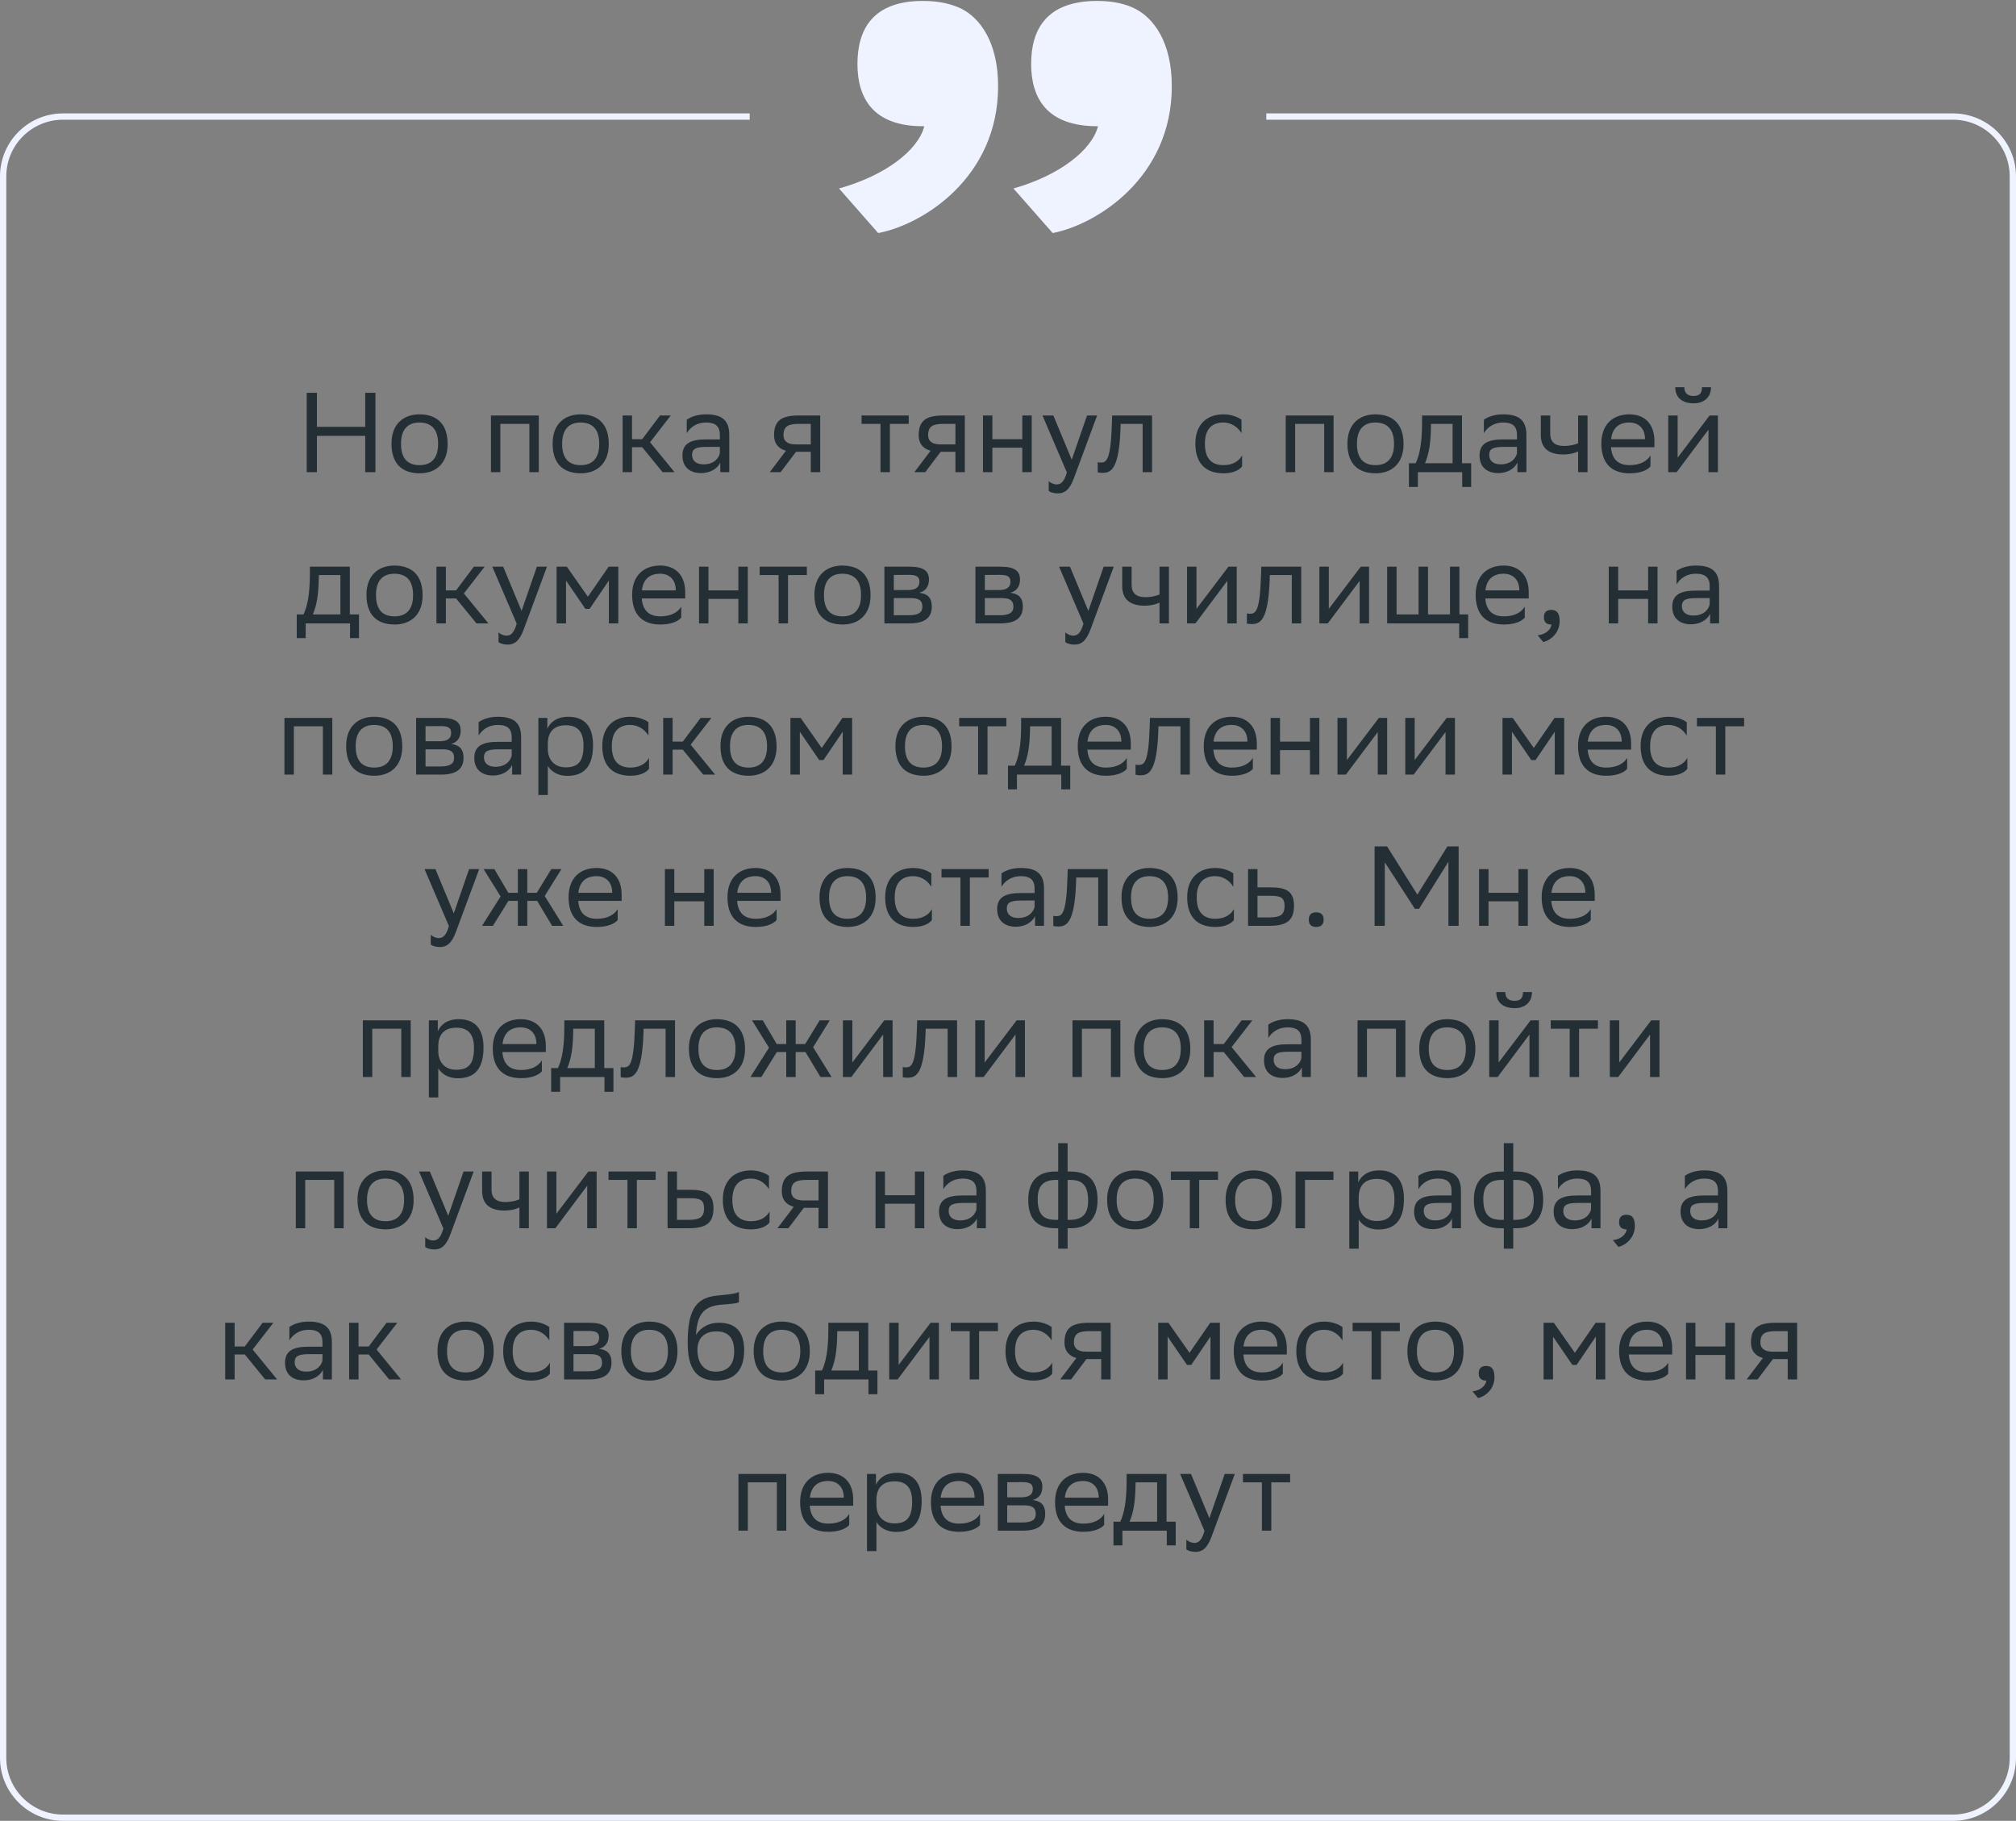 <svg xmlns="http://www.w3.org/2000/svg" width="320" height="289" viewBox="0 0 320 289" fill="none"><rect x="0" y="0" width="320" height="289" fill="#808080" stroke="none"/><path d="M57.972 74.943V69.183H50.304V74.943H48.684V62.343H50.304V67.743H57.972V62.343H59.592V74.943H57.972ZM62.142 70.407C62.142 67.293 64.05 65.763 66.588 65.763C69.414 65.781 71.052 67.347 71.052 70.479C71.052 73.593 69.144 75.123 66.606 75.123C63.762 75.105 62.142 73.557 62.142 70.407ZM63.654 70.407V70.461C63.654 72.765 64.698 73.827 66.606 73.827C68.496 73.827 69.54 72.693 69.54 70.479V70.425C69.54 68.139 68.478 67.077 66.588 67.059C64.698 67.059 63.654 68.193 63.654 70.407ZM84.027 74.943V67.275H79.419V74.943H77.925V65.943H85.521V74.943H84.027ZM87.718 70.407C87.718 67.293 89.626 65.763 92.164 65.763C94.99 65.781 96.628 67.347 96.628 70.479C96.628 73.593 94.72 75.123 92.182 75.123C89.338 75.105 87.718 73.557 87.718 70.407ZM89.23 70.407V70.461C89.23 72.765 90.274 73.827 92.182 73.827C94.072 73.827 95.116 72.693 95.116 70.479V70.425C95.116 68.139 94.054 67.077 92.164 67.059C90.274 67.059 89.23 68.193 89.23 70.407ZM98.826 74.943V65.943H100.32V69.705H101.94L104.766 65.943H106.476L103.182 70.191L107.07 74.943H105.18L101.94 70.983H100.32V74.943H98.826ZM109.007 68.751V66.627C109.601 66.177 110.681 65.763 112.067 65.763C114.371 65.763 115.757 66.537 115.757 69.003V74.943H114.335V73.413C113.867 74.403 112.715 75.087 111.293 75.087C109.511 75.087 108.323 74.133 108.323 72.297C108.323 70.317 109.727 69.741 112.121 69.741H114.263V69.021C114.263 67.491 113.363 67.059 112.067 67.059C110.663 67.059 109.619 67.743 109.007 68.751ZM111.671 73.701C113.507 73.701 114.173 72.513 114.263 71.901V70.929H112.175C110.555 70.929 109.853 71.181 109.853 72.207C109.853 73.089 110.465 73.701 111.671 73.701ZM128.697 74.943V71.703H126.357L123.909 74.943H122.181L124.755 71.541C123.585 71.217 122.865 70.407 122.865 69.111C122.865 66.789 123.981 65.943 126.825 65.943H130.191V74.943H128.697ZM126.843 67.275C125.115 67.275 124.359 67.635 124.359 69.111C124.377 69.957 124.935 70.533 126.303 70.533H128.697V67.275H126.843ZM139.76 74.943V67.275H136.754V65.943H144.242V67.275H141.254V74.943H139.76ZM151.654 74.943V71.703H149.314L146.866 74.943H145.138L147.712 71.541C146.542 71.217 145.822 70.407 145.822 69.111C145.822 66.789 146.938 65.943 149.782 65.943H153.148V74.943H151.654ZM149.8 67.275C148.072 67.275 147.316 67.635 147.316 69.111C147.334 69.957 147.892 70.533 149.26 70.533H151.654V67.275H149.8ZM162.271 74.943V71.055H157.519V74.943H156.025V65.943H157.519V69.705H162.271V65.943H163.765V74.943H162.271ZM169.342 74.979L165.472 65.943H167.2L170.116 72.963L172.546 65.943H174.148L170.458 75.897C169.756 77.805 168.946 78.309 167.902 78.309C167.326 78.309 166.732 78.147 166.462 77.913V76.365C166.732 76.635 167.236 76.887 167.722 76.887C168.28 76.887 168.874 76.653 169.342 74.979ZM181.37 74.943V67.275H177.878L177.86 67.959C177.626 74.673 176.276 75.051 174.962 75.051C174.674 75.051 174.422 75.015 174.242 74.961V73.359C174.404 73.395 174.566 73.413 174.692 73.413C175.61 73.413 176.312 73.161 176.492 67.185L176.528 65.943H182.864V74.943H181.37ZM197.157 74.025C196.743 74.583 195.753 75.123 194.223 75.123C191.379 75.123 189.741 73.557 189.741 70.407C189.741 67.293 191.649 65.763 194.187 65.763C195.393 65.763 196.473 66.177 197.067 66.627V68.751C196.455 67.743 195.411 67.059 194.187 67.059C192.297 67.059 191.253 68.193 191.253 70.407V70.461C191.253 72.765 192.315 73.827 194.223 73.827C195.717 73.827 196.707 73.143 197.157 72.279V74.025ZM210.186 74.943V67.275H205.578V74.943H204.084V65.943H211.68V74.943H210.186ZM213.876 70.407C213.876 67.293 215.784 65.763 218.322 65.763C221.148 65.781 222.786 67.347 222.786 70.479C222.786 73.593 220.878 75.123 218.34 75.123C215.496 75.105 213.876 73.557 213.876 70.407ZM215.388 70.407V70.461C215.388 72.765 216.432 73.827 218.34 73.827C220.23 73.827 221.274 72.693 221.274 70.479V70.425C221.274 68.139 220.212 67.077 218.322 67.059C216.432 67.059 215.388 68.193 215.388 70.407ZM223.638 73.521H224.718C225.33 72.189 225.726 70.353 225.726 66.969V65.943H232.062V73.521H233.52V77.283H232.098V74.943H225.06V77.283H223.638V73.521ZM227.13 68.013C227.076 70.317 226.842 71.991 226.194 73.521H230.568V67.275H227.148L227.13 68.013ZM235.534 68.751V66.627C236.128 66.177 237.208 65.763 238.594 65.763C240.898 65.763 242.284 66.537 242.284 69.003V74.943H240.862V73.413C240.394 74.403 239.242 75.087 237.82 75.087C236.038 75.087 234.85 74.133 234.85 72.297C234.85 70.317 236.254 69.741 238.648 69.741H240.79V69.021C240.79 67.491 239.89 67.059 238.594 67.059C237.19 67.059 236.146 67.743 235.534 68.751ZM238.198 73.701C240.034 73.701 240.7 72.513 240.79 71.901V70.929H238.702C237.082 70.929 236.38 71.181 236.38 72.207C236.38 73.089 236.992 73.701 238.198 73.701ZM250.495 74.943V71.631C249.865 71.973 248.947 72.135 248.155 72.135C245.869 72.135 244.573 71.163 244.573 69.003V65.943H246.067V68.841C246.067 70.119 246.787 70.785 248.263 70.785C249.055 70.785 249.883 70.623 250.495 70.353V65.943H251.989V74.943H250.495ZM258.629 65.763C261.113 65.763 262.607 67.347 262.607 70.011V70.983H255.713C255.857 72.927 256.901 73.827 258.665 73.827C260.393 73.827 261.491 73.143 261.977 72.279V74.025C261.527 74.583 260.429 75.123 258.665 75.123C255.821 75.123 254.183 73.557 254.183 70.407C254.183 67.293 256.091 65.763 258.629 65.763ZM258.629 67.059C256.937 67.059 255.929 67.959 255.731 69.705H261.113V69.687C261.113 67.959 260.051 67.059 258.629 67.059ZM266.13 74.943H264.798V65.943H266.292V72.639L271.368 65.943H272.682V74.943H271.188V68.193L266.292 74.727L266.13 74.943ZM270.162 61.461H271.584C271.584 63.261 270.234 64.017 268.848 64.017C267.228 64.017 265.914 63.261 265.914 61.461H267.354C267.354 62.343 267.822 62.847 268.812 62.847C269.604 62.847 270.162 62.577 270.162 61.461ZM47.101 97.521H48.181C48.793 96.189 49.189 94.353 49.189 90.969V89.943H55.525V97.521H56.983V101.283H55.561V98.943H48.523V101.283H47.101V97.521ZM50.593 92.013C50.539 94.317 50.305 95.991 49.657 97.521H54.031V91.275H50.611L50.593 92.013ZM58.169 94.407C58.169 91.293 60.077 89.763 62.615 89.763C65.441 89.781 67.079 91.347 67.079 94.479C67.079 97.593 65.171 99.123 62.633 99.123C59.789 99.105 58.169 97.557 58.169 94.407ZM59.681 94.407V94.461C59.681 96.765 60.725 97.827 62.633 97.827C64.523 97.827 65.567 96.693 65.567 94.479V94.425C65.567 92.139 64.505 91.077 62.615 91.059C60.725 91.059 59.681 92.193 59.681 94.407ZM69.277 98.943V89.943H70.771V93.705H72.391L75.217 89.943H76.927L73.633 94.191L77.521 98.943H75.631L72.391 94.983H70.771V98.943H69.277ZM82.014 98.979L78.144 89.943H79.872L82.788 96.963L85.218 89.943H86.82L83.13 99.897C82.428 101.805 81.618 102.309 80.574 102.309C79.998 102.309 79.404 102.147 79.134 101.913V100.365C79.404 100.635 79.908 100.887 80.394 100.887C80.952 100.887 81.546 100.653 82.014 98.979ZM96.647 98.943V92.139L93.587 96.639H92.921L89.843 92.139V98.943H88.349V89.943H89.969L93.317 94.713L96.611 89.943H98.141V98.943H96.647ZM104.785 89.763C107.269 89.763 108.763 91.347 108.763 94.011V94.983H101.869C102.013 96.927 103.057 97.827 104.821 97.827C106.549 97.827 107.647 97.143 108.133 96.279V98.025C107.683 98.583 106.585 99.123 104.821 99.123C101.977 99.123 100.339 97.557 100.339 94.407C100.339 91.293 102.247 89.763 104.785 89.763ZM104.785 91.059C103.093 91.059 102.085 91.959 101.887 93.705H107.269V93.687C107.269 91.959 106.207 91.059 104.785 91.059ZM117.201 98.943V95.055H112.449V98.943H110.955V89.943H112.449V93.705H117.201V89.943H118.695V98.943H117.201ZM123.588 98.943V91.275H120.582V89.943H128.07V91.275H125.082V98.943H123.588ZM129.273 94.407C129.273 91.293 131.181 89.763 133.719 89.763C136.545 89.781 138.183 91.347 138.183 94.479C138.183 97.593 136.275 99.123 133.737 99.123C130.893 99.105 129.273 97.557 129.273 94.407ZM130.785 94.407V94.461C130.785 96.765 131.829 97.827 133.737 97.827C135.627 97.827 136.671 96.693 136.671 94.479V94.425C136.671 92.139 135.609 91.077 133.719 91.059C131.829 91.059 130.785 92.193 130.785 94.407ZM140.38 98.943V89.943H144.394C146.68 89.943 147.454 90.681 147.454 91.977C147.454 93.111 146.878 93.849 145.906 94.083C147.058 94.227 147.904 94.695 147.904 96.279C147.904 98.061 146.77 98.943 144.322 98.943H140.38ZM141.874 97.647H144.304C145.78 97.647 146.41 97.197 146.41 96.297C146.41 95.217 145.708 94.929 144.574 94.929H141.874V97.647ZM141.874 93.651H144.088C145.204 93.651 145.942 93.309 145.942 92.319C145.942 91.437 145.348 91.239 144.214 91.239L141.874 91.257V93.651ZM154.83 98.943V89.943H158.844C161.13 89.943 161.904 90.681 161.904 91.977C161.904 93.111 161.328 93.849 160.356 94.083C161.508 94.227 162.354 94.695 162.354 96.279C162.354 98.061 161.22 98.943 158.772 98.943H154.83ZM156.324 97.647H158.754C160.23 97.647 160.86 97.197 160.86 96.297C160.86 95.217 160.158 94.929 159.024 94.929H156.324V97.647ZM156.324 93.651H158.538C159.654 93.651 160.392 93.309 160.392 92.319C160.392 91.437 159.798 91.239 158.664 91.239L156.324 91.257V93.651ZM171.979 98.979L168.109 89.943H169.837L172.753 96.963L175.183 89.943H176.785L173.095 99.897C172.393 101.805 171.583 102.309 170.539 102.309C169.963 102.309 169.369 102.147 169.099 101.913V100.365C169.369 100.635 169.873 100.887 170.359 100.887C170.917 100.887 171.511 100.653 171.979 98.979ZM184.05 98.943V95.631C183.42 95.973 182.502 96.135 181.71 96.135C179.424 96.135 178.128 95.163 178.128 93.003V89.943H179.622V92.841C179.622 94.119 180.342 94.785 181.818 94.785C182.61 94.785 183.438 94.623 184.05 94.353V89.943H185.544V98.943H184.05ZM189.753 98.943H188.421V89.943H189.915V96.639L194.991 89.943H196.305V98.943H194.811V92.193L189.915 98.727L189.753 98.943ZM205.047 98.943V91.275H201.555L201.537 91.959C201.303 98.673 199.953 99.051 198.639 99.051C198.351 99.051 198.099 99.015 197.919 98.961V97.359C198.081 97.395 198.243 97.413 198.369 97.413C199.287 97.413 199.989 97.161 200.169 91.185L200.205 89.943H206.541V98.943H205.047ZM210.759 98.943H209.427V89.943H210.921V96.639L215.997 89.943H217.311V98.943H215.817V92.193L210.921 98.727L210.759 98.943ZM220.185 98.943V89.943H221.679V97.521H225.171V89.943H226.665V97.521H230.157V89.943H231.651V97.521H233.037V101.283H231.615V98.943H220.185ZM238.678 89.763C241.162 89.763 242.656 91.347 242.656 94.011V94.983H235.762C235.906 96.927 236.95 97.827 238.714 97.827C240.442 97.827 241.54 97.143 242.026 96.279V98.025C241.576 98.583 240.478 99.123 238.714 99.123C235.87 99.123 234.232 97.557 234.232 94.407C234.232 91.293 236.14 89.763 238.678 89.763ZM238.678 91.059C236.986 91.059 235.978 91.959 235.78 93.705H241.162V93.687C241.162 91.959 240.1 91.059 238.678 91.059ZM244.073 100.833C245.387 100.689 246.179 99.897 246.269 99.123H246.233C245.333 99.123 245.063 98.601 245.063 97.971C245.063 97.323 245.333 96.801 246.233 96.801C246.593 96.801 246.863 96.891 247.043 97.035C247.421 97.323 247.565 97.881 247.565 98.583C247.565 100.509 246.053 101.679 244.955 101.895L244.073 100.833ZM261.605 98.943V95.055H256.853V98.943H255.359V89.943H256.853V93.705H261.605V89.943H263.099V98.943H261.605ZM266.12 92.751V90.627C266.714 90.177 267.794 89.763 269.18 89.763C271.484 89.763 272.87 90.537 272.87 93.003V98.943H271.448V97.413C270.98 98.403 269.828 99.087 268.406 99.087C266.624 99.087 265.436 98.133 265.436 96.297C265.436 94.317 266.84 93.741 269.234 93.741H271.376V93.021C271.376 91.491 270.476 91.059 269.18 91.059C267.776 91.059 266.732 91.743 266.12 92.751ZM268.784 97.701C270.62 97.701 271.286 96.513 271.376 95.901V94.929H269.288C267.668 94.929 266.966 95.181 266.966 96.207C266.966 97.089 267.578 97.701 268.784 97.701ZM51.253 122.943V115.275H46.645V122.943H45.151V113.943H52.747V122.943H51.253ZM54.944 118.407C54.944 115.293 56.852 113.763 59.389 113.763C62.215 113.781 63.853 115.347 63.853 118.479C63.853 121.593 61.946 123.123 59.407 123.123C56.563 123.105 54.944 121.557 54.944 118.407ZM56.456 118.407V118.461C56.456 120.765 57.499 121.827 59.407 121.827C61.297 121.827 62.342 120.693 62.342 118.479V118.425C62.342 116.139 61.279 115.077 59.389 115.059C57.499 115.059 56.456 116.193 56.456 118.407ZM66.051 122.943V113.943H70.065C72.351 113.943 73.125 114.681 73.125 115.977C73.125 117.111 72.549 117.849 71.577 118.083C72.729 118.227 73.575 118.695 73.575 120.279C73.575 122.061 72.441 122.943 69.993 122.943H66.051ZM67.545 121.647H69.975C71.451 121.647 72.081 121.197 72.081 120.297C72.081 119.217 71.379 118.929 70.245 118.929H67.545V121.647ZM67.545 117.651H69.759C70.875 117.651 71.613 117.309 71.613 116.319C71.613 115.437 71.019 115.239 69.885 115.239L67.545 115.257V117.651ZM75.969 116.751V114.627C76.563 114.177 77.643 113.763 79.029 113.763C81.333 113.763 82.719 114.537 82.719 117.003V122.943H81.297V121.413C80.829 122.403 79.677 123.087 78.255 123.087C76.473 123.087 75.285 122.133 75.285 120.297C75.285 118.317 76.689 117.741 79.083 117.741H81.225V117.021C81.225 115.491 80.325 115.059 79.029 115.059C77.625 115.059 76.581 115.743 75.969 116.751ZM78.633 121.701C80.469 121.701 81.135 120.513 81.225 119.901V118.929H79.137C77.517 118.929 76.815 119.181 76.815 120.207C76.815 121.089 77.427 121.701 78.633 121.701ZM85.458 126.183V113.943H86.88V115.671C87.33 114.627 88.392 113.763 90.21 113.763C92.604 113.763 94.134 115.095 94.134 118.245C94.134 121.791 92.604 123.141 90.03 123.141C88.518 123.141 87.456 122.403 86.952 121.557V126.183H85.458ZM86.952 117.957V118.821C86.952 120.693 88.104 121.791 89.796 121.791C91.776 121.791 92.622 120.837 92.622 118.335C92.622 115.923 91.506 115.113 89.814 115.113C87.942 115.113 86.988 116.157 86.952 117.957ZM103.018 122.025C102.604 122.583 101.614 123.123 100.084 123.123C97.24 123.123 95.602 121.557 95.602 118.407C95.602 115.293 97.51 113.763 100.048 113.763C101.254 113.763 102.334 114.177 102.928 114.627V116.751C102.316 115.743 101.272 115.059 100.048 115.059C98.158 115.059 97.114 116.193 97.114 118.407V118.461C97.114 120.765 98.176 121.827 100.084 121.827C101.578 121.827 102.568 121.143 103.018 120.279V122.025ZM105.268 122.943V113.943H106.762V117.705H108.382L111.208 113.943H112.918L109.624 118.191L113.512 122.943H111.622L108.382 118.983H106.762V122.943H105.268ZM114.358 118.407C114.358 115.293 116.266 113.763 118.804 113.763C121.63 113.781 123.268 115.347 123.268 118.479C123.268 121.593 121.36 123.123 118.822 123.123C115.978 123.105 114.358 121.557 114.358 118.407ZM115.87 118.407V118.461C115.87 120.765 116.914 121.827 118.822 121.827C120.712 121.827 121.756 120.693 121.756 118.479V118.425C121.756 116.139 120.694 115.077 118.804 115.059C116.914 115.059 115.87 116.193 115.87 118.407ZM133.763 122.943V116.139L130.703 120.639H130.037L126.959 116.139V122.943H125.465V113.943H127.085L130.433 118.713L133.727 113.943H135.257V122.943H133.763ZM142.131 118.407C142.131 115.293 144.039 113.763 146.577 113.763C149.403 113.781 151.041 115.347 151.041 118.479C151.041 121.593 149.133 123.123 146.595 123.123C143.751 123.105 142.131 121.557 142.131 118.407ZM143.643 118.407V118.461C143.643 120.765 144.687 121.827 146.595 121.827C148.485 121.827 149.529 120.693 149.529 118.479V118.425C149.529 116.139 148.467 115.077 146.577 115.059C144.687 115.059 143.643 116.193 143.643 118.407ZM155.255 122.943V115.275H152.249V113.943H159.737V115.275H156.749V122.943H155.255ZM159.997 121.521H161.077C161.689 120.189 162.085 118.353 162.085 114.969V113.943H168.421V121.521H169.879V125.283H168.457V122.943H161.419V125.283H159.997V121.521ZM163.489 116.013C163.435 118.317 163.201 119.991 162.553 121.521H166.927V115.275H163.507L163.489 116.013ZM175.511 113.763C177.995 113.763 179.489 115.347 179.489 118.011V118.983H172.595C172.739 120.927 173.783 121.827 175.547 121.827C177.275 121.827 178.373 121.143 178.859 120.279V122.025C178.409 122.583 177.311 123.123 175.547 123.123C172.703 123.123 171.065 121.557 171.065 118.407C171.065 115.293 172.973 113.763 175.511 113.763ZM175.511 115.059C173.819 115.059 172.811 115.959 172.613 117.705H177.995V117.687C177.995 115.959 176.933 115.059 175.511 115.059ZM187.372 122.943V115.275H183.88L183.862 115.959C183.628 122.673 182.278 123.051 180.964 123.051C180.676 123.051 180.424 123.015 180.244 122.961V121.359C180.406 121.395 180.568 121.413 180.694 121.413C181.612 121.413 182.314 121.161 182.494 115.185L182.53 113.943H188.866V122.943H187.372ZM195.515 113.763C197.999 113.763 199.493 115.347 199.493 118.011V118.983H192.599C192.743 120.927 193.787 121.827 195.551 121.827C197.279 121.827 198.377 121.143 198.863 120.279V122.025C198.413 122.583 197.315 123.123 195.551 123.123C192.707 123.123 191.069 121.557 191.069 118.407C191.069 115.293 192.977 113.763 195.515 113.763ZM195.515 115.059C193.823 115.059 192.815 115.959 192.617 117.705H197.999V117.687C197.999 115.959 196.937 115.059 195.515 115.059ZM207.93 122.943V119.055H203.178V122.943H201.684V113.943H203.178V117.705H207.93V113.943H209.424V122.943H207.93ZM213.633 122.943H212.301V113.943H213.795V120.639L218.871 113.943H220.185V122.943H218.691V116.193L213.795 122.727L213.633 122.943ZM224.391 122.943H223.059V113.943H224.553V120.639L229.629 113.943H230.943V122.943H229.449V116.193L224.553 122.727L224.391 122.943ZM246.791 122.943V116.139L243.731 120.639H243.065L239.987 116.139V122.943H238.493V113.943H240.113L243.461 118.713L246.755 113.943H248.285V122.943H246.791ZM254.929 113.763C257.413 113.763 258.907 115.347 258.907 118.011V118.983H252.013C252.157 120.927 253.201 121.827 254.965 121.827C256.693 121.827 257.791 121.143 258.277 120.279V122.025C257.827 122.583 256.729 123.123 254.965 123.123C252.121 123.123 250.483 121.557 250.483 118.407C250.483 115.293 252.391 113.763 254.929 113.763ZM254.929 115.059C253.237 115.059 252.229 115.959 252.031 117.705H257.413V117.687C257.413 115.959 256.351 115.059 254.929 115.059ZM267.83 122.025C267.416 122.583 266.426 123.123 264.896 123.123C262.052 123.123 260.414 121.557 260.414 118.407C260.414 115.293 262.322 113.763 264.86 113.763C266.066 113.763 267.146 114.177 267.74 114.627V116.751C267.128 115.743 266.084 115.059 264.86 115.059C262.97 115.059 261.926 116.193 261.926 118.407V118.461C261.926 120.765 262.988 121.827 264.896 121.827C266.39 121.827 267.38 121.143 267.83 120.279V122.025ZM272.36 122.943V115.275H269.354V113.943H276.842V115.275H273.854V122.943H272.36ZM71.256 146.979L67.386 137.943H69.114L72.03 144.963L74.46 137.943H76.062L72.372 147.897C71.67 149.805 70.86 150.309 69.816 150.309C69.24 150.309 68.646 150.147 68.376 149.913V148.365C68.646 148.635 69.15 148.887 69.636 148.887C70.194 148.887 70.788 148.653 71.256 146.979ZM82.199 146.943V142.983H80.705L78.239 146.943H76.511L79.463 142.281L76.763 137.943H78.473L80.687 141.705H82.199V137.943H83.693V141.705H85.205L87.509 137.943H89.111L86.465 142.209L89.399 146.943H87.635L85.259 142.983H83.693V146.943H82.199ZM94.695 137.763C97.179 137.763 98.673 139.347 98.673 142.011V142.983H91.779C91.923 144.927 92.967 145.827 94.731 145.827C96.459 145.827 97.557 145.143 98.043 144.279V146.025C97.593 146.583 96.495 147.123 94.731 147.123C91.887 147.123 90.249 145.557 90.249 142.407C90.249 139.293 92.157 137.763 94.695 137.763ZM94.695 139.059C93.003 139.059 91.995 139.959 91.797 141.705H97.179V141.687C97.179 139.959 96.117 139.059 94.695 139.059ZM111.787 146.943V143.055H107.035V146.943H105.541V137.943H107.035V141.705H111.787V137.943H113.281V146.943H111.787ZM119.92 137.763C122.404 137.763 123.898 139.347 123.898 142.011V142.983H117.004C117.148 144.927 118.192 145.827 119.956 145.827C121.684 145.827 122.782 145.143 123.268 144.279V146.025C122.818 146.583 121.72 147.123 119.956 147.123C117.112 147.123 115.474 145.557 115.474 142.407C115.474 139.293 117.382 137.763 119.92 137.763ZM119.92 139.059C118.228 139.059 117.22 139.959 117.022 141.705H122.404V141.687C122.404 139.959 121.342 139.059 119.92 139.059ZM130.081 142.407C130.081 139.293 131.989 137.763 134.527 137.763C137.353 137.781 138.991 139.347 138.991 142.479C138.991 145.593 137.083 147.123 134.545 147.123C131.701 147.105 130.081 145.557 130.081 142.407ZM131.593 142.407V142.461C131.593 144.765 132.637 145.827 134.545 145.827C136.435 145.827 137.479 144.693 137.479 142.479V142.425C137.479 140.139 136.417 139.077 134.527 139.059C132.637 139.059 131.593 140.193 131.593 142.407ZM147.921 146.025C147.507 146.583 146.517 147.123 144.987 147.123C142.143 147.123 140.505 145.557 140.505 142.407C140.505 139.293 142.413 137.763 144.951 137.763C146.157 137.763 147.237 138.177 147.831 138.627V140.751C147.219 139.743 146.175 139.059 144.951 139.059C143.061 139.059 142.017 140.193 142.017 142.407V142.461C142.017 144.765 143.079 145.827 144.987 145.827C146.481 145.827 147.471 145.143 147.921 144.279V146.025ZM152.451 146.943V139.275H149.445V137.943H156.933V139.275H153.945V146.943H152.451ZM158.964 140.751V138.627C159.558 138.177 160.638 137.763 162.024 137.763C164.328 137.763 165.714 138.537 165.714 141.003V146.943H164.292V145.413C163.824 146.403 162.672 147.087 161.25 147.087C159.468 147.087 158.28 146.133 158.28 144.297C158.28 142.317 159.684 141.741 162.078 141.741H164.22V141.021C164.22 139.491 163.32 139.059 162.024 139.059C160.62 139.059 159.576 139.743 158.964 140.751ZM161.628 145.701C163.464 145.701 164.13 144.513 164.22 143.901V142.929H162.132C160.512 142.929 159.81 143.181 159.81 144.207C159.81 145.089 160.422 145.701 161.628 145.701ZM174.321 146.943V139.275H170.829L170.811 139.959C170.577 146.673 169.227 147.051 167.913 147.051C167.625 147.051 167.373 147.015 167.193 146.961V145.359C167.355 145.395 167.517 145.413 167.643 145.413C168.561 145.413 169.263 145.161 169.443 139.185L169.479 137.943H175.815V146.943H174.321ZM178.017 142.407C178.017 139.293 179.925 137.763 182.463 137.763C185.289 137.781 186.927 139.347 186.927 142.479C186.927 145.593 185.019 147.123 182.481 147.123C179.637 147.105 178.017 145.557 178.017 142.407ZM179.529 142.407V142.461C179.529 144.765 180.573 145.827 182.481 145.827C184.371 145.827 185.415 144.693 185.415 142.479V142.425C185.415 140.139 184.353 139.077 182.463 139.059C180.573 139.059 179.529 140.193 179.529 142.407ZM195.857 146.025C195.443 146.583 194.453 147.123 192.923 147.123C190.079 147.123 188.441 145.557 188.441 142.407C188.441 139.293 190.349 137.763 192.887 137.763C194.093 137.763 195.173 138.177 195.767 138.627V140.751C195.155 139.743 194.111 139.059 192.887 139.059C190.997 139.059 189.953 140.193 189.953 142.407V142.461C189.953 144.765 191.015 145.827 192.923 145.827C194.417 145.827 195.407 145.143 195.857 144.279V146.025ZM205.397 143.775C205.379 146.097 204.263 146.943 201.437 146.943H198.107V137.943H199.601V140.841H201.671C204.119 140.841 205.397 141.417 205.397 143.775ZM203.903 143.757C203.867 142.425 203.309 142.173 201.509 142.173H199.601V145.611H201.419C203.147 145.611 203.903 145.251 203.903 143.757ZM207.744 145.971C207.744 145.323 208.014 144.801 208.914 144.801C209.832 144.801 210.102 145.323 210.102 145.971C210.102 146.601 209.832 147.123 208.914 147.123C208.014 147.123 207.744 146.601 207.744 145.971ZM229.908 146.943V136.773L225.246 144.243H224.58L219.81 136.863V146.943H218.19V134.343H220.17L224.976 141.993L229.746 134.343H231.528V146.943H229.908ZM241.021 146.943V143.055H236.269V146.943H234.775V137.943H236.269V141.705H241.021V137.943H242.515V146.943H241.021ZM249.154 137.763C251.638 137.763 253.132 139.347 253.132 142.011V142.983H246.238C246.382 144.927 247.426 145.827 249.19 145.827C250.918 145.827 252.016 145.143 252.502 144.279V146.025C252.052 146.583 250.954 147.123 249.19 147.123C246.346 147.123 244.708 145.557 244.708 142.407C244.708 139.293 246.616 137.763 249.154 137.763ZM249.154 139.059C247.462 139.059 246.454 139.959 246.256 141.705H251.638V141.687C251.638 139.959 250.576 139.059 249.154 139.059ZM63.698 170.943V163.275H59.09V170.943H57.596V161.943H65.192V170.943H63.698ZM68.073 174.183V161.943H69.495V163.671C69.945 162.627 71.007 161.763 72.825 161.763C75.219 161.763 76.749 163.095 76.749 166.245C76.749 169.791 75.219 171.141 72.645 171.141C71.133 171.141 70.071 170.403 69.567 169.557V174.183H68.073ZM69.567 165.957V166.821C69.567 168.693 70.719 169.791 72.411 169.791C74.391 169.791 75.237 168.837 75.237 166.335C75.237 163.923 74.121 163.113 72.429 163.113C70.557 163.113 69.603 164.157 69.567 165.957ZM82.663 161.763C85.147 161.763 86.641 163.347 86.641 166.011V166.983H79.747C79.891 168.927 80.935 169.827 82.699 169.827C84.427 169.827 85.525 169.143 86.011 168.279V170.025C85.561 170.583 84.463 171.123 82.699 171.123C79.855 171.123 78.217 169.557 78.217 166.407C78.217 163.293 80.125 161.763 82.663 161.763ZM82.663 163.059C80.971 163.059 79.963 163.959 79.765 165.705H85.147V165.687C85.147 163.959 84.085 163.059 82.663 163.059ZM87.487 169.521H88.567C89.179 168.189 89.575 166.353 89.575 162.969V161.943H95.911V169.521H97.369V173.283H95.947V170.943H88.909V173.283H87.487V169.521ZM90.979 164.013C90.925 166.317 90.691 167.991 90.043 169.521H94.417V163.275H90.997L90.979 164.013ZM105.652 170.943V163.275H102.16L102.142 163.959C101.908 170.673 100.558 171.051 99.244 171.051C98.956 171.051 98.704 171.015 98.524 170.961V169.359C98.686 169.395 98.848 169.413 98.974 169.413C99.892 169.413 100.594 169.161 100.774 163.185L100.81 161.943H107.146V170.943H105.652ZM109.348 166.407C109.348 163.293 111.256 161.763 113.794 161.763C116.62 161.781 118.258 163.347 118.258 166.479C118.258 169.593 116.35 171.123 113.812 171.123C110.968 171.105 109.348 169.557 109.348 166.407ZM110.86 166.407V166.461C110.86 168.765 111.904 169.827 113.812 169.827C115.702 169.827 116.746 168.693 116.746 166.479V166.425C116.746 164.139 115.684 163.077 113.794 163.059C111.904 163.059 110.86 164.193 110.86 166.407ZM124.8 170.943V166.983H123.306L120.84 170.943H119.112L122.064 166.281L119.364 161.943H121.074L123.288 165.705H124.8V161.943H126.294V165.705H127.806L130.11 161.943H131.712L129.066 166.209L132 170.943H130.236L127.86 166.983H126.294V170.943H124.8ZM135.129 170.943H133.797V161.943H135.291V168.639L140.367 161.943H141.681V170.943H140.187V164.193L135.291 170.727L135.129 170.943ZM150.423 170.943V163.275H146.931L146.913 163.959C146.679 170.673 145.329 171.051 144.015 171.051C143.727 171.051 143.475 171.015 143.295 170.961V169.359C143.457 169.395 143.619 169.413 143.745 169.413C144.663 169.413 145.365 169.161 145.545 163.185L145.581 161.943H151.917V170.943H150.423ZM156.135 170.943H154.803V161.943H156.297V168.639L161.373 161.943H162.687V170.943H161.193V164.193L156.297 170.727L156.135 170.943ZM176.339 170.943V163.275H171.731V170.943H170.237V161.943H177.833V170.943H176.339ZM180.029 166.407C180.029 163.293 181.937 161.763 184.475 161.763C187.301 161.781 188.939 163.347 188.939 166.479C188.939 169.593 187.031 171.123 184.493 171.123C181.649 171.105 180.029 169.557 180.029 166.407ZM181.541 166.407V166.461C181.541 168.765 182.585 169.827 184.493 169.827C186.383 169.827 187.427 168.693 187.427 166.479V166.425C187.427 164.139 186.365 163.077 184.475 163.059C182.585 163.059 181.541 164.193 181.541 166.407ZM191.137 170.943V161.943H192.631V165.705H194.251L197.077 161.943H198.787L195.493 166.191L199.381 170.943H197.491L194.251 166.983H192.631V170.943H191.137ZM201.318 164.751V162.627C201.912 162.177 202.992 161.763 204.378 161.763C206.682 161.763 208.068 162.537 208.068 165.003V170.943H206.646V169.413C206.178 170.403 205.026 171.087 203.604 171.087C201.822 171.087 200.634 170.133 200.634 168.297C200.634 166.317 202.038 165.741 204.432 165.741H206.574V165.021C206.574 163.491 205.674 163.059 204.378 163.059C202.974 163.059 201.93 163.743 201.318 164.751ZM203.982 169.701C205.818 169.701 206.484 168.513 206.574 167.901V166.929H204.486C202.866 166.929 202.164 167.181 202.164 168.207C202.164 169.089 202.776 169.701 203.982 169.701ZM221.585 170.943V163.275H216.977V170.943H215.483V161.943H223.079V170.943H221.585ZM225.276 166.407C225.276 163.293 227.184 161.763 229.722 161.763C232.548 161.781 234.186 163.347 234.186 166.479C234.186 169.593 232.278 171.123 229.74 171.123C226.896 171.105 225.276 169.557 225.276 166.407ZM226.788 166.407V166.461C226.788 168.765 227.832 169.827 229.74 169.827C231.63 169.827 232.674 168.693 232.674 166.479V166.425C232.674 164.139 231.612 163.077 229.722 163.059C227.832 163.059 226.788 164.193 226.788 166.407ZM237.715 170.943H236.383V161.943H237.877V168.639L242.953 161.943H244.267V170.943H242.773V164.193L237.877 170.727L237.715 170.943ZM241.747 157.461H243.169C243.169 159.261 241.819 160.017 240.433 160.017C238.813 160.017 237.499 159.261 237.499 157.461H238.939C238.939 158.343 239.407 158.847 240.397 158.847C241.189 158.847 241.747 158.577 241.747 157.461ZM249.157 170.943V163.275H246.151V161.943H253.639V163.275H250.651V170.943H249.157ZM256.858 170.943H255.526V161.943H257.02V168.639L262.096 161.943H263.41V170.943H261.916V164.193L257.02 170.727L256.858 170.943ZM53.055 194.943V187.275H48.447V194.943H46.953V185.943H54.549V194.943H53.055ZM56.745 190.407C56.745 187.293 58.653 185.763 61.191 185.763C64.017 185.781 65.655 187.347 65.655 190.479C65.655 193.593 63.747 195.123 61.209 195.123C58.365 195.105 56.745 193.557 56.745 190.407ZM58.257 190.407V190.461C58.257 192.765 59.301 193.827 61.209 193.827C63.099 193.827 64.143 192.693 64.143 190.479V190.425C64.143 188.139 63.081 187.077 61.191 187.059C59.301 187.059 58.257 188.193 58.257 190.407ZM70.377 194.979L66.507 185.943H68.235L71.151 192.963L73.581 185.943H75.183L71.493 195.897C70.791 197.805 69.981 198.309 68.937 198.309C68.361 198.309 67.767 198.147 67.497 197.913V196.365C67.767 196.635 68.271 196.887 68.757 196.887C69.315 196.887 69.909 196.653 70.377 194.979ZM82.448 194.943V191.631C81.818 191.973 80.9 192.135 80.108 192.135C77.822 192.135 76.526 191.163 76.526 189.003V185.943H78.02V188.841C78.02 190.119 78.74 190.785 80.216 190.785C81.008 190.785 81.836 190.623 82.448 190.353V185.943H83.942V194.943H82.448ZM88.152 194.943H86.82V185.943H88.314V192.639L93.39 185.943H94.704V194.943H93.21V188.193L88.314 194.727L88.152 194.943ZM99.594 194.943V187.275H96.588V185.943H104.076V187.275H101.088V194.943H99.594ZM113.252 191.775C113.234 194.097 112.118 194.943 109.292 194.943H105.962V185.943H107.456V188.841H109.526C111.974 188.841 113.252 189.417 113.252 191.775ZM111.758 191.757C111.722 190.425 111.164 190.173 109.364 190.173H107.456V193.611H109.274C111.002 193.611 111.758 193.251 111.758 191.757ZM122.151 194.025C121.737 194.583 120.747 195.123 119.217 195.123C116.373 195.123 114.735 193.557 114.735 190.407C114.735 187.293 116.643 185.763 119.181 185.763C120.387 185.763 121.467 186.177 122.061 186.627V188.751C121.449 187.743 120.405 187.059 119.181 187.059C117.291 187.059 116.247 188.193 116.247 190.407V190.461C116.247 192.765 117.309 193.827 119.217 193.827C120.711 193.827 121.701 193.143 122.151 192.279V194.025ZM129.928 194.943V191.703H127.588L125.14 194.943H123.412L125.986 191.541C124.816 191.217 124.096 190.407 124.096 189.111C124.096 186.789 125.212 185.943 128.056 185.943H131.422V194.943H129.928ZM128.074 187.275C126.346 187.275 125.59 187.635 125.59 189.111C125.608 189.957 126.166 190.533 127.534 190.533H129.928V187.275H128.074ZM145.22 194.943V191.055H140.468V194.943H138.974V185.943H140.468V189.705H145.22V185.943H146.714V194.943H145.22ZM149.735 188.751V186.627C150.329 186.177 151.409 185.763 152.795 185.763C155.099 185.763 156.485 186.537 156.485 189.003V194.943H155.063V193.413C154.595 194.403 153.443 195.087 152.021 195.087C150.239 195.087 149.051 194.133 149.051 192.297C149.051 190.317 150.455 189.741 152.849 189.741H154.991V189.021C154.991 187.491 154.091 187.059 152.795 187.059C151.391 187.059 150.347 187.743 149.735 188.751ZM152.399 193.701C154.235 193.701 154.901 192.513 154.991 191.901V190.929H152.903C151.283 190.929 150.581 191.181 150.581 192.207C150.581 193.089 151.193 193.701 152.399 193.701ZM167.968 181.443H169.462V185.943H169.894C172.522 185.943 174.214 187.131 174.214 190.443C174.214 193.575 172.522 194.943 169.948 194.943H169.462V198.183H167.968V194.943H167.536C164.908 194.943 163.216 193.755 163.216 190.443C163.216 187.311 164.908 185.943 167.482 185.943H167.968V181.443ZM169.876 187.275H169.462V193.611H169.822C171.712 193.611 172.72 192.765 172.72 190.587C172.72 187.995 171.676 187.275 169.876 187.275ZM164.71 190.299C164.71 192.891 165.754 193.611 167.554 193.611H167.968V187.275H167.608C165.718 187.275 164.71 188.121 164.71 190.299ZM175.732 190.407C175.732 187.293 177.64 185.763 180.178 185.763C183.004 185.781 184.642 187.347 184.642 190.479C184.642 193.593 182.734 195.123 180.196 195.123C177.352 195.105 175.732 193.557 175.732 190.407ZM177.244 190.407V190.461C177.244 192.765 178.288 193.827 180.196 193.827C182.086 193.827 183.13 192.693 183.13 190.479V190.425C183.13 188.139 182.068 187.077 180.178 187.059C178.288 187.059 177.244 188.193 177.244 190.407ZM188.855 194.943V187.275H185.849V185.943H193.337V187.275H190.349V194.943H188.855ZM194.54 190.407C194.54 187.293 196.448 185.763 198.986 185.763C201.812 185.781 203.45 187.347 203.45 190.479C203.45 193.593 201.542 195.123 199.004 195.123C196.16 195.105 194.54 193.557 194.54 190.407ZM196.052 190.407V190.461C196.052 192.765 197.096 193.827 199.004 193.827C200.894 193.827 201.938 192.693 201.938 190.479V190.425C201.938 188.139 200.876 187.077 198.986 187.059C197.096 187.059 196.052 188.193 196.052 190.407ZM205.648 194.943V185.943H211.66V187.275H207.142V194.943H205.648ZM214.173 198.183V185.943H215.595V187.671C216.045 186.627 217.107 185.763 218.925 185.763C221.319 185.763 222.849 187.095 222.849 190.245C222.849 193.791 221.319 195.141 218.745 195.141C217.233 195.141 216.171 194.403 215.667 193.557V198.183H214.173ZM215.667 189.957V190.821C215.667 192.693 216.819 193.791 218.511 193.791C220.491 193.791 221.337 192.837 221.337 190.335C221.337 187.923 220.221 187.113 218.529 187.113C216.657 187.113 215.703 188.157 215.667 189.957ZM225.146 188.751V186.627C225.74 186.177 226.82 185.763 228.206 185.763C230.51 185.763 231.896 186.537 231.896 189.003V194.943H230.474V193.413C230.006 194.403 228.854 195.087 227.432 195.087C225.65 195.087 224.462 194.133 224.462 192.297C224.462 190.317 225.866 189.741 228.26 189.741H230.402V189.021C230.402 187.491 229.502 187.059 228.206 187.059C226.802 187.059 225.758 187.743 225.146 188.751ZM227.81 193.701C229.646 193.701 230.312 192.513 230.402 191.901V190.929H228.314C226.694 190.929 225.992 191.181 225.992 192.207C225.992 193.089 226.604 193.701 227.81 193.701ZM238.702 181.443H240.196V185.943H240.628C243.256 185.943 244.948 187.131 244.948 190.443C244.948 193.575 243.256 194.943 240.682 194.943H240.196V198.183H238.702V194.943H238.27C235.642 194.943 233.95 193.755 233.95 190.443C233.95 187.311 235.642 185.943 238.216 185.943H238.702V181.443ZM240.61 187.275H240.196V193.611H240.556C242.446 193.611 243.454 192.765 243.454 190.587C243.454 187.995 242.41 187.275 240.61 187.275ZM235.444 190.299C235.444 192.891 236.488 193.611 238.288 193.611H238.702V187.275H238.342C236.452 187.275 235.444 188.121 235.444 190.299ZM247.294 188.751V186.627C247.888 186.177 248.968 185.763 250.354 185.763C252.658 185.763 254.044 186.537 254.044 189.003V194.943H252.622V193.413C252.154 194.403 251.002 195.087 249.58 195.087C247.798 195.087 246.61 194.133 246.61 192.297C246.61 190.317 248.014 189.741 250.408 189.741H252.55V189.021C252.55 187.491 251.65 187.059 250.354 187.059C248.95 187.059 247.906 187.743 247.294 188.751ZM249.958 193.701C251.794 193.701 252.46 192.513 252.55 191.901V190.929H250.462C248.842 190.929 248.14 191.181 248.14 192.207C248.14 193.089 248.752 193.701 249.958 193.701ZM256.009 196.833C257.323 196.689 258.115 195.897 258.205 195.123H258.169C257.269 195.123 256.999 194.601 256.999 193.971C256.999 193.323 257.269 192.801 258.169 192.801C258.529 192.801 258.799 192.891 258.979 193.035C259.357 193.323 259.501 193.881 259.501 194.583C259.501 196.509 257.989 197.679 256.891 197.895L256.009 196.833ZM267.438 188.751V186.627C268.032 186.177 269.112 185.763 270.498 185.763C272.802 185.763 274.188 186.537 274.188 189.003V194.943H272.766V193.413C272.298 194.403 271.146 195.087 269.724 195.087C267.942 195.087 266.754 194.133 266.754 192.297C266.754 190.317 268.158 189.741 270.552 189.741H272.694V189.021C272.694 187.491 271.794 187.059 270.498 187.059C269.094 187.059 268.05 187.743 267.438 188.751ZM270.102 193.701C271.938 193.701 272.604 192.513 272.694 191.901V190.929H270.606C268.986 190.929 268.284 191.181 268.284 192.207C268.284 193.089 268.896 193.701 270.102 193.701ZM35.747 218.943V209.943H37.241V213.705H38.861L41.687 209.943H43.397L40.103 214.191L43.991 218.943H42.101L38.861 214.983H37.241V218.943H35.747ZM45.928 212.751V210.627C46.522 210.177 47.602 209.763 48.988 209.763C51.292 209.763 52.678 210.537 52.678 213.003V218.943H51.256V217.413C50.788 218.403 49.636 219.087 48.214 219.087C46.432 219.087 45.244 218.133 45.244 216.297C45.244 214.317 46.648 213.741 49.042 213.741H51.184V213.021C51.184 211.491 50.284 211.059 48.988 211.059C47.584 211.059 46.54 211.743 45.928 212.751ZM48.592 217.701C50.428 217.701 51.094 216.513 51.184 215.901V214.929H49.096C47.476 214.929 46.774 215.181 46.774 216.207C46.774 217.089 47.386 217.701 48.592 217.701ZM55.417 218.943V209.943H56.911V213.705H58.531L61.357 209.943H63.067L59.773 214.191L63.661 218.943H61.771L58.531 214.983H56.911V218.943H55.417ZM69.445 214.407C69.445 211.293 71.353 209.763 73.891 209.763C76.718 209.781 78.356 211.347 78.356 214.479C78.356 217.593 76.448 219.123 73.909 219.123C71.066 219.105 69.445 217.557 69.445 214.407ZM70.957 214.407V214.461C70.957 216.765 72.001 217.827 73.909 217.827C75.799 217.827 76.844 216.693 76.844 214.479V214.425C76.844 212.139 75.781 211.077 73.891 211.059C72.001 211.059 70.957 212.193 70.957 214.407ZM87.285 218.025C86.871 218.583 85.881 219.123 84.351 219.123C81.507 219.123 79.869 217.557 79.869 214.407C79.869 211.293 81.777 209.763 84.315 209.763C85.521 209.763 86.601 210.177 87.195 210.627V212.751C86.583 211.743 85.539 211.059 84.315 211.059C82.425 211.059 81.381 212.193 81.381 214.407V214.461C81.381 216.765 82.443 217.827 84.351 217.827C85.845 217.827 86.835 217.143 87.285 216.279V218.025ZM89.536 218.943V209.943H93.55C95.836 209.943 96.61 210.681 96.61 211.977C96.61 213.111 96.034 213.849 95.062 214.083C96.214 214.227 97.06 214.695 97.06 216.279C97.06 218.061 95.926 218.943 93.478 218.943H89.536ZM91.03 217.647H93.46C94.936 217.647 95.566 217.197 95.566 216.297C95.566 215.217 94.864 214.929 93.73 214.929H91.03V217.647ZM91.03 213.651H93.244C94.36 213.651 95.098 213.309 95.098 212.319C95.098 211.437 94.504 211.239 93.37 211.239L91.03 211.257V213.651ZM98.625 214.407C98.625 211.293 100.533 209.763 103.071 209.763C105.897 209.781 107.535 211.347 107.535 214.479C107.535 217.593 105.627 219.123 103.089 219.123C100.245 219.105 98.625 217.557 98.625 214.407ZM100.137 214.407V214.461C100.137 216.765 101.181 217.827 103.089 217.827C104.979 217.827 106.023 216.693 106.023 214.479V214.425C106.023 212.139 104.961 211.077 103.071 211.059C101.181 211.059 100.137 212.193 100.137 214.407ZM117.293 205.065V206.685C116.933 206.883 116.069 206.955 114.593 207.063C111.317 207.315 110.705 208.989 110.453 211.887C111.281 210.609 112.577 209.943 114.107 209.943C116.465 209.943 118.121 211.059 118.121 214.317C118.121 217.503 116.537 219.123 113.693 219.123C110.615 219.123 109.157 217.305 109.157 213.147C109.157 208.179 110.327 206.109 113.459 205.677C114.395 205.551 116.555 205.443 117.293 205.065ZM110.705 214.209C110.705 216.333 111.695 217.701 113.621 217.701C115.295 217.701 116.537 216.819 116.537 214.497C116.537 212.193 115.457 211.311 113.711 211.311C111.875 211.311 110.705 212.355 110.705 214.209ZM119.631 214.407C119.631 211.293 121.539 209.763 124.077 209.763C126.903 209.781 128.541 211.347 128.541 214.479C128.541 217.593 126.633 219.123 124.095 219.123C121.251 219.105 119.631 217.557 119.631 214.407ZM121.143 214.407V214.461C121.143 216.765 122.187 217.827 124.095 217.827C125.985 217.827 127.029 216.693 127.029 214.479V214.425C127.029 212.139 125.967 211.077 124.077 211.059C122.187 211.059 121.143 212.193 121.143 214.407ZM129.393 217.521H130.473C131.085 216.189 131.481 214.353 131.481 210.969V209.943H137.817V217.521H139.275V221.283H137.853V218.943H130.815V221.283H129.393V217.521ZM132.885 212.013C132.831 214.317 132.597 215.991 131.949 217.521H136.323V211.275H132.903L132.885 212.013ZM142.477 218.943H141.145V209.943H142.639V216.639L147.715 209.943H149.029V218.943H147.535V212.193L142.639 218.727L142.477 218.943ZM153.919 218.943V211.275H150.913V209.943H158.401V211.275H155.413V218.943H153.919ZM167.02 218.025C166.606 218.583 165.616 219.123 164.086 219.123C161.242 219.123 159.604 217.557 159.604 214.407C159.604 211.293 161.512 209.763 164.05 209.763C165.256 209.763 166.336 210.177 166.93 210.627V212.751C166.318 211.743 165.274 211.059 164.05 211.059C162.16 211.059 161.116 212.193 161.116 214.407V214.461C161.116 216.765 162.178 217.827 164.086 217.827C165.58 217.827 166.57 217.143 167.02 216.279V218.025ZM174.796 218.943V215.703H172.456L170.008 218.943H168.28L170.854 215.541C169.684 215.217 168.964 214.407 168.964 213.111C168.964 210.789 170.08 209.943 172.924 209.943H176.29V218.943H174.796ZM172.942 211.275C171.214 211.275 170.458 211.635 170.458 213.111C170.476 213.957 171.034 214.533 172.402 214.533H174.796V211.275H172.942ZM192.14 218.943V212.139L189.08 216.639H188.414L185.336 212.139V218.943H183.842V209.943H185.462L188.81 214.713L192.104 209.943H193.634V218.943H192.14ZM200.278 209.763C202.762 209.763 204.256 211.347 204.256 214.011V214.983H197.362C197.506 216.927 198.55 217.827 200.314 217.827C202.042 217.827 203.14 217.143 203.626 216.279V218.025C203.176 218.583 202.078 219.123 200.314 219.123C197.47 219.123 195.832 217.557 195.832 214.407C195.832 211.293 197.74 209.763 200.278 209.763ZM200.278 211.059C198.586 211.059 197.578 211.959 197.38 213.705H202.762V213.687C202.762 211.959 201.7 211.059 200.278 211.059ZM213.18 218.025C212.766 218.583 211.776 219.123 210.246 219.123C207.402 219.123 205.764 217.557 205.764 214.407C205.764 211.293 207.672 209.763 210.21 209.763C211.416 209.763 212.496 210.177 213.09 210.627V212.751C212.478 211.743 211.434 211.059 210.21 211.059C208.32 211.059 207.276 212.193 207.276 214.407V214.461C207.276 216.765 208.338 217.827 210.246 217.827C211.74 217.827 212.73 217.143 213.18 216.279V218.025ZM217.71 218.943V211.275H214.704V209.943H222.192V211.275H219.204V218.943H217.71ZM223.395 214.407C223.395 211.293 225.303 209.763 227.841 209.763C230.667 209.781 232.305 211.347 232.305 214.479C232.305 217.593 230.397 219.123 227.859 219.123C225.015 219.105 223.395 217.557 223.395 214.407ZM224.907 214.407V214.461C224.907 216.765 225.951 217.827 227.859 217.827C229.749 217.827 230.793 216.693 230.793 214.479V214.425C230.793 212.139 229.731 211.077 227.841 211.059C225.951 211.059 224.907 212.193 224.907 214.407ZM233.729 220.833C235.043 220.689 235.835 219.897 235.925 219.123H235.889C234.989 219.123 234.719 218.601 234.719 217.971C234.719 217.323 234.989 216.801 235.889 216.801C236.249 216.801 236.519 216.891 236.699 217.035C237.077 217.323 237.221 217.881 237.221 218.583C237.221 220.509 235.708 221.679 234.611 221.895L233.729 220.833ZM253.312 218.943V212.139L250.252 216.639H249.586L246.508 212.139V218.943H245.014V209.943H246.634L249.982 214.713L253.276 209.943H254.806V218.943H253.312ZM261.45 209.763C263.934 209.763 265.428 211.347 265.428 214.011V214.983H258.534C258.678 216.927 259.722 217.827 261.486 217.827C263.214 217.827 264.312 217.143 264.798 216.279V218.025C264.348 218.583 263.25 219.123 261.486 219.123C258.642 219.123 257.004 217.557 257.004 214.407C257.004 211.293 258.912 209.763 261.45 209.763ZM261.45 211.059C259.758 211.059 258.75 211.959 258.552 213.705H263.934V213.687C263.934 211.959 262.872 211.059 261.45 211.059ZM273.866 218.943V215.055H269.114V218.943H267.62V209.943H269.114V213.705H273.866V209.943H275.36V218.943H273.866ZM283.763 218.943V215.703H281.423L278.975 218.943H277.247L279.821 215.541C278.651 215.217 277.931 214.407 277.931 213.111C277.931 210.789 279.047 209.943 281.891 209.943H285.257V218.943H283.763ZM281.909 211.275C280.181 211.275 279.425 211.635 279.425 213.111C279.443 213.957 280.001 214.533 281.369 214.533H283.763V211.275H281.909ZM123.314 242.943V235.275H118.706V242.943H117.212V233.943H124.808V242.943H123.314ZM131.451 233.763C133.935 233.763 135.429 235.347 135.429 238.011V238.983H128.535C128.679 240.927 129.723 241.827 131.487 241.827C133.215 241.827 134.313 241.143 134.799 240.279V242.025C134.349 242.583 133.251 243.123 131.487 243.123C128.643 243.123 127.005 241.557 127.005 238.407C127.005 235.293 128.913 233.763 131.451 233.763ZM131.451 235.059C129.759 235.059 128.751 235.959 128.553 237.705H133.935V237.687C133.935 235.959 132.873 235.059 131.451 235.059ZM137.621 246.183V233.943H139.043V235.671C139.493 234.627 140.555 233.763 142.373 233.763C144.767 233.763 146.297 235.095 146.297 238.245C146.297 241.791 144.767 243.141 142.193 243.141C140.681 243.141 139.619 242.403 139.115 241.557V246.183H137.621ZM139.115 237.957V238.821C139.115 240.693 140.267 241.791 141.959 241.791C143.939 241.791 144.785 240.837 144.785 238.335C144.785 235.923 143.669 235.113 141.977 235.113C140.105 235.113 139.151 236.157 139.115 237.957ZM152.211 233.763C154.695 233.763 156.189 235.347 156.189 238.011V238.983H149.295C149.439 240.927 150.483 241.827 152.247 241.827C153.975 241.827 155.073 241.143 155.559 240.279V242.025C155.109 242.583 154.011 243.123 152.247 243.123C149.403 243.123 147.765 241.557 147.765 238.407C147.765 235.293 149.673 233.763 152.211 233.763ZM152.211 235.059C150.519 235.059 149.511 235.959 149.313 237.705H154.695V237.687C154.695 235.959 153.633 235.059 152.211 235.059ZM158.38 242.943V233.943H162.394C164.68 233.943 165.454 234.681 165.454 235.977C165.454 237.111 164.878 237.849 163.906 238.083C165.058 238.227 165.904 238.695 165.904 240.279C165.904 242.061 164.77 242.943 162.322 242.943H158.38ZM159.874 241.647H162.304C163.78 241.647 164.41 241.197 164.41 240.297C164.41 239.217 163.708 238.929 162.574 238.929H159.874V241.647ZM159.874 237.651H162.088C163.204 237.651 163.942 237.309 163.942 236.319C163.942 235.437 163.348 235.239 162.214 235.239L159.874 235.257V237.651ZM171.916 233.763C174.4 233.763 175.894 235.347 175.894 238.011V238.983H169C169.144 240.927 170.188 241.827 171.952 241.827C173.68 241.827 174.778 241.143 175.264 240.279V242.025C174.814 242.583 173.716 243.123 171.952 243.123C169.108 243.123 167.47 241.557 167.47 238.407C167.47 235.293 169.378 233.763 171.916 233.763ZM171.916 235.059C170.224 235.059 169.216 235.959 169.018 237.705H174.4V237.687C174.4 235.959 173.338 235.059 171.916 235.059ZM176.74 241.521H177.82C178.432 240.189 178.828 238.353 178.828 234.969V233.943H185.164V241.521H186.622V245.283H185.2V242.943H178.162V245.283H176.74V241.521ZM180.232 236.013C180.178 238.317 179.944 239.991 179.296 241.521H183.67V235.275H180.25L180.232 236.013ZM191.192 242.979L187.322 233.943H189.05L191.966 240.963L194.396 233.943H195.998L192.308 243.897C191.606 245.805 190.796 246.309 189.752 246.309C189.176 246.309 188.582 246.147 188.312 245.913V244.365C188.582 244.635 189.086 244.887 189.572 244.887C190.13 244.887 190.724 244.653 191.192 242.979ZM200.299 242.943V235.275H197.293V233.943H204.781V235.275H201.793V242.943H200.299Z" fill="#242E35"></path><path d="M133.175 29.915C140.617 27.841 145.741 23.815 146.717 20.033H146.473C138.543 20.033 136.103 15.519 136.103 10.151C136.103 4.661 138.543 0.147 146.473 0.147C149.157 0.147 150.987 0.635 152.573 1.367C155.501 2.831 158.429 6.613 158.429 13.689C158.429 28.207 146.473 35.649 139.397 36.991L133.175 29.915ZM160.869 29.915C168.189 27.841 173.313 23.815 174.289 20.033H174.167C166.115 20.033 163.675 15.519 163.675 10.151C163.675 4.661 166.115 0.147 174.167 0.147C176.729 0.147 178.681 0.635 180.145 1.367C183.073 2.831 186.001 6.613 186.001 13.689C186.001 28.207 174.045 35.649 167.091 36.991L160.869 29.915Z" fill="#EEF3FF"></path><path fill-rule="evenodd" clip-rule="evenodd" d="M119 18H10C4.477 18 0 22.477 0 28V279C0 284.523 4.477 289 10 289H310C315.523 289 320 284.523 320 279V28C320 22.477 315.523 18 310 18H201V19H310C314.971 19 319 23.029 319 28V279C319 283.971 314.971 288 310 288H10C5.029 288 1 283.971 1 279V28C1 23.029 5.029 19 10 19H119V18Z" fill="#EEF3FF"></path></svg>